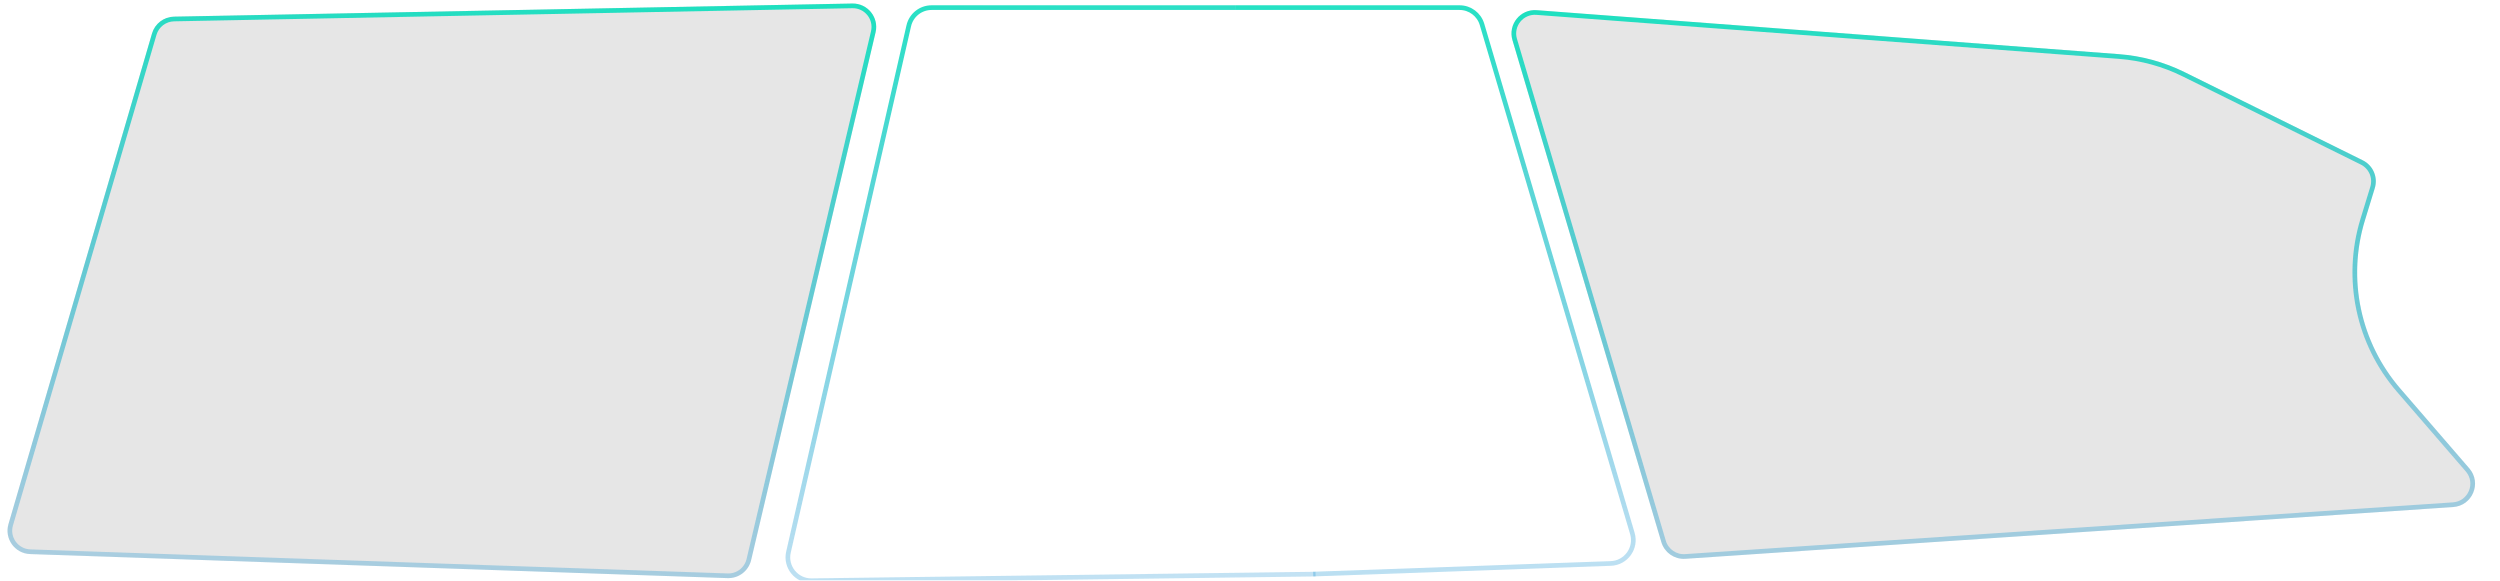 <svg width="534" height="124" viewBox="0 0 534 124" fill="none" xmlns="http://www.w3.org/2000/svg">
<g filter="url(#filter0_bi_947_132)">
<path d="M1.808 111.321L32.469 6.524C33.083 4.427 34.987 2.971 37.171 2.929L182.058 0.125C185.323 0.061 187.771 3.093 187.021 6.271L160.441 119.009C159.894 121.329 157.785 122.941 155.402 122.859L6.434 117.722C3.173 117.609 0.891 114.453 1.808 111.321Z" fill="black" fill-opacity="0.1"/>
<path d="M2.288 111.461L32.949 6.664C33.501 4.777 35.215 3.467 37.181 3.429L182.068 0.625C185.006 0.568 187.209 3.296 186.535 6.156L159.954 118.894C159.462 120.983 157.564 122.433 155.419 122.359L6.452 117.222C3.516 117.121 1.463 114.28 2.288 111.461Z" stroke="url(#paint0_linear_947_132)" stroke-width="1"/>
</g>
<g filter="url(#filter1_bi_947_132)">
<path d="M281 122L173.357 123.416C170.119 123.459 167.695 120.459 168.417 117.303L194.112 4.886C194.631 2.612 196.654 1 198.986 1L250 1H264" stroke="url(#paint1_linear_947_132)" stroke-width="1"/>
</g>
<g filter="url(#filter2_bi_947_132)">
<path d="M280.5 122L344.057 119.73C347.321 119.614 349.599 116.45 348.674 113.317L316.558 4.584C315.931 2.459 313.979 1 311.763 1L264 1" stroke="url(#paint2_linear_947_132)" stroke-width="1"/>
</g>
<g filter="url(#filter3_bi_947_132)">
<path d="M359.992 118.731L523.999 107.674C528.115 107.397 530.143 102.537 527.446 99.416L512.736 82.395C504.188 72.504 501.325 58.913 505.155 46.414L507.255 39.562C507.973 37.22 506.888 34.702 504.692 33.616L466.623 14.777C462.249 12.613 457.498 11.311 452.632 10.943L328.233 1.546C324.741 1.283 322.067 4.597 323.063 7.954L354.862 115.164C355.527 117.407 357.658 118.888 359.992 118.731Z" fill="black" fill-opacity="0.1"/>
<path d="M359.958 118.232L523.966 107.175C527.669 106.926 529.495 102.552 527.068 99.743L512.358 82.722C503.698 72.701 500.797 58.931 504.677 46.267L506.777 39.416C507.423 37.307 506.447 35.042 504.47 34.064L466.401 15.225C462.084 13.089 457.397 11.805 452.594 11.442L328.195 2.045C325.053 1.807 322.646 4.79 323.542 7.812L355.341 115.022C355.94 117.04 357.858 118.374 359.958 118.232Z" stroke="url(#paint3_linear_947_132)" stroke-width="1"/>
</g>
<defs>
<filter id="filter0_bi_947_132" x="-3.396" y="-4.876" width="195.553" height="132.738" filterUnits="userSpaceOnUse" color-interpolation-filters="sRGB">
<feFlood flood-opacity="0" result="BackgroundImageFix"/>
<feGaussianBlur in="BackgroundImageFix" stdDeviation="2.5"/>
<feComposite in2="SourceAlpha" operator="in" result="effect1_backgroundBlur_947_132"/>
<feBlend mode="normal" in="SourceGraphic" in2="effect1_backgroundBlur_947_132" result="shape"/>
<feColorMatrix in="SourceAlpha" type="matrix" values="0 0 0 0 0 0 0 0 0 0 0 0 0 0 0 0 0 0 127 0" result="hardAlpha"/>
<feOffset dy="0.628"/>
<feGaussianBlur stdDeviation="0.942"/>
<feComposite in2="hardAlpha" operator="arithmetic" k2="-1" k3="1"/>
<feColorMatrix type="matrix" values="0 0 0 0 1 0 0 0 0 1 0 0 0 0 1 0 0 0 0.22 0"/>
<feBlend mode="normal" in2="shape" result="effect2_innerShadow_947_132"/>
</filter>
<filter id="filter1_bi_947_132" x="162.789" y="-4.5" width="123.218" height="133.417" filterUnits="userSpaceOnUse" color-interpolation-filters="sRGB">
<feFlood flood-opacity="0" result="BackgroundImageFix"/>
<feGaussianBlur in="BackgroundImageFix" stdDeviation="2.5"/>
<feComposite in2="SourceAlpha" operator="in" result="effect1_backgroundBlur_947_132"/>
<feBlend mode="normal" in="SourceGraphic" in2="effect1_backgroundBlur_947_132" result="shape"/>
<feColorMatrix in="SourceAlpha" type="matrix" values="0 0 0 0 0 0 0 0 0 0 0 0 0 0 0 0 0 0 127 0" result="hardAlpha"/>
<feOffset dy="0.628"/>
<feGaussianBlur stdDeviation="0.942"/>
<feComposite in2="hardAlpha" operator="arithmetic" k2="-1" k3="1"/>
<feColorMatrix type="matrix" values="0 0 0 0 1 0 0 0 0 1 0 0 0 0 1 0 0 0 0.22 0"/>
<feBlend mode="normal" in2="shape" result="effect2_innerShadow_947_132"/>
</filter>
<filter id="filter2_bi_947_132" x="259" y="-4.5" width="95.382" height="132" filterUnits="userSpaceOnUse" color-interpolation-filters="sRGB">
<feFlood flood-opacity="0" result="BackgroundImageFix"/>
<feGaussianBlur in="BackgroundImageFix" stdDeviation="2.5"/>
<feComposite in2="SourceAlpha" operator="in" result="effect1_backgroundBlur_947_132"/>
<feBlend mode="normal" in="SourceGraphic" in2="effect1_backgroundBlur_947_132" result="shape"/>
<feColorMatrix in="SourceAlpha" type="matrix" values="0 0 0 0 0 0 0 0 0 0 0 0 0 0 0 0 0 0 127 0" result="hardAlpha"/>
<feOffset dy="0.628"/>
<feGaussianBlur stdDeviation="0.942"/>
<feComposite in2="hardAlpha" operator="arithmetic" k2="-1" k3="1"/>
<feColorMatrix type="matrix" values="0 0 0 0 1 0 0 0 0 1 0 0 0 0 1 0 0 0 0.22 0"/>
<feBlend mode="normal" in2="shape" result="effect2_innerShadow_947_132"/>
</filter>
<filter id="filter3_bi_947_132" x="317.852" y="-3.468" width="215.818" height="127.211" filterUnits="userSpaceOnUse" color-interpolation-filters="sRGB">
<feFlood flood-opacity="0" result="BackgroundImageFix"/>
<feGaussianBlur in="BackgroundImageFix" stdDeviation="2.5"/>
<feComposite in2="SourceAlpha" operator="in" result="effect1_backgroundBlur_947_132"/>
<feBlend mode="normal" in="SourceGraphic" in2="effect1_backgroundBlur_947_132" result="shape"/>
<feColorMatrix in="SourceAlpha" type="matrix" values="0 0 0 0 0 0 0 0 0 0 0 0 0 0 0 0 0 0 127 0" result="hardAlpha"/>
<feOffset dy="0.628"/>
<feGaussianBlur stdDeviation="0.942"/>
<feComposite in2="hardAlpha" operator="arithmetic" k2="-1" k3="1"/>
<feColorMatrix type="matrix" values="0 0 0 0 1 0 0 0 0 1 0 0 0 0 1 0 0 0 0.22 0"/>
<feBlend mode="normal" in2="shape" result="effect2_innerShadow_947_132"/>
</filter>
<linearGradient id="paint0_linear_947_132" x1="44.353" y1="-28.952" x2="33.885" y2="174.271" gradientUnits="userSpaceOnUse">
<stop stop-color="#04EFB7"/>
<stop offset="1" stop-color="#0866D7" stop-opacity="0"/>
</linearGradient>
<linearGradient id="paint1_linear_947_132" x1="226.147" y1="-29.452" x2="236.615" y2="173.771" gradientUnits="userSpaceOnUse">
<stop stop-color="#04EFB7"/>
<stop offset="1" stop-color="#0866D7" stop-opacity="0"/>
</linearGradient>
<linearGradient id="paint2_linear_947_132" x1="351.147" y1="-29.452" x2="361.615" y2="173.771" gradientUnits="userSpaceOnUse">
<stop stop-color="#04EFB7"/>
<stop offset="1" stop-color="#0866D7" stop-opacity="0"/>
</linearGradient>
<linearGradient id="paint3_linear_947_132" x1="476.147" y1="-28.952" x2="486.615" y2="174.271" gradientUnits="userSpaceOnUse">
<stop stop-color="#04EFB7"/>
<stop offset="1" stop-color="#0866D7" stop-opacity="0"/>
</linearGradient>
</defs>
</svg>
